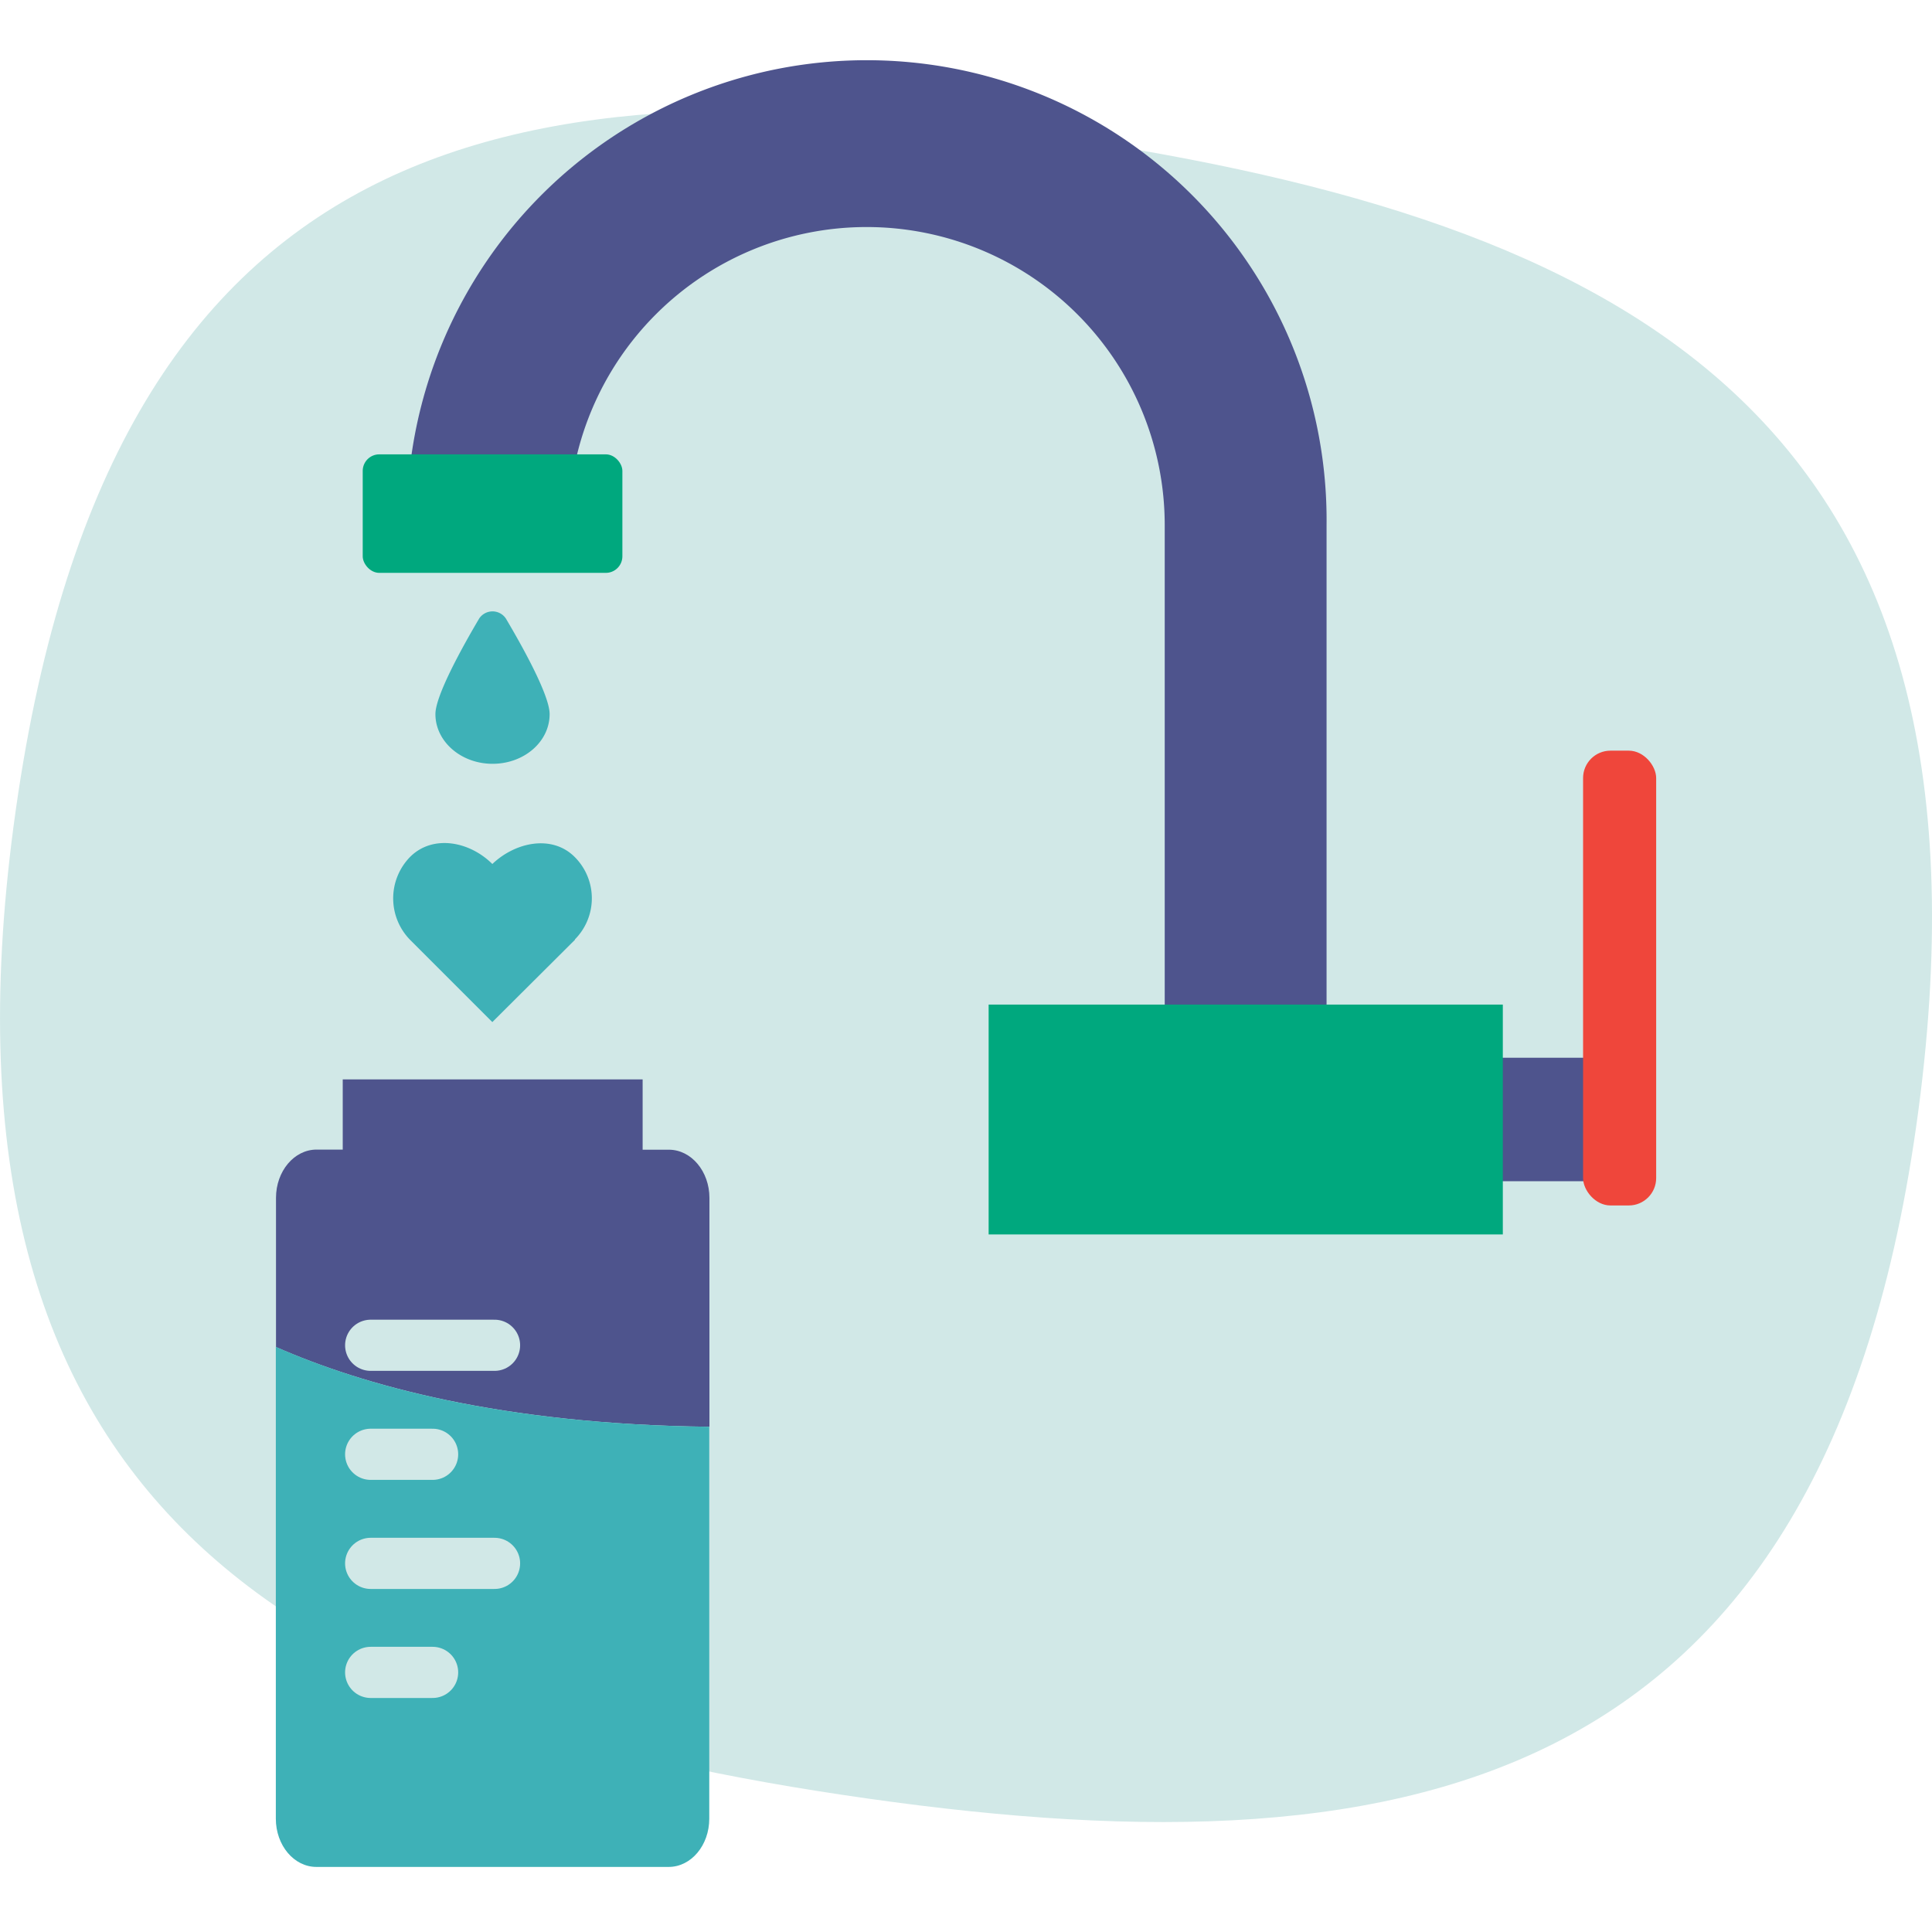 <svg xmlns="http://www.w3.org/2000/svg" viewBox="0 0 350 350"><defs><style>.cls-1{fill:#d1e8e7;}.cls-2{fill:#3eb1b7;}.cls-3{fill:#4e548d;}.cls-4{fill:none;stroke:#d1e8e7;stroke-linecap:round;stroke-linejoin:round;stroke-width:9.27px;}.cls-5{fill:#00a87e;}.cls-6{fill:#ef463b;}</style></defs><g id="artwork"><path class="cls-1" d="M347.52,201.28C364.39,74.43,293.4,40.07,192.45,24.94,93.11,10.05,19.34,22.71,2.47,149.56c-16.4,123.29,50.71,160.69,150.05,175.58C253.47,340.28,330.88,326.38,347.52,201.28Z"/><path class="cls-2" d="M78.88,129.37c0,4.95,4.63,9,10.35,9s10.34-4,10.34-9c0-3.4-4.88-12.18-7.94-17.34a2.91,2.91,0,0,0-4.81,0C83.77,117.19,78.88,126,78.88,129.37Z"/><path class="cls-3" d="M50,217c0-4.82,3.29-8.74,7.34-8.74h4.75V195.54h54.33v12.74h4.75c4.06,0,7.35,3.92,7.35,8.74v41.45c-37.79-.42-63-7.63-78.52-14.44Z"/><path class="cls-2" d="M128.49,258.47v71c0,4.83-3.29,8.74-7.35,8.74H57.31c-4.05,0-7.34-3.91-7.34-8.74V244C65.48,250.84,90.7,258.05,128.49,258.47Z"/><line class="cls-4" x1="89.59" y1="283.22" x2="67.15" y2="283.22"/><line class="cls-4" x1="78.37" y1="263.46" x2="67.15" y2="263.46"/><line class="cls-4" x1="78.37" y1="302.97" x2="67.15" y2="302.97"/><line class="cls-4" x1="89.59" y1="243.71" x2="67.15" y2="243.71"/><path class="cls-3" d="M240.32,195H211V95.13a54,54,0,0,0-108,0H73.71a83.31,83.31,0,1,1,166.61,0Z"/><rect class="cls-5" x="65.71" y="82.31" width="47.04" height="21.47" rx="3"/><rect class="cls-3" x="268.88" y="191.62" width="24.53" height="22.37"/><rect class="cls-5" x="179.1" y="181.99" width="93.15" height="41.64"/><rect class="cls-6" x="286.79" y="135.99" width="13.24" height="82.39" rx="4.96"/><path class="cls-2" d="M104.14,170.19a10.57,10.57,0,0,0-.09-15c-4.07-4-10.62-2.65-14.77,1.25l-.09.08c-4.08-4.07-10.66-5.37-14.79-1.39a10.74,10.74,0,0,0,0,15.24l14.79,14.79,15-14.94h0Z"/></g></svg>